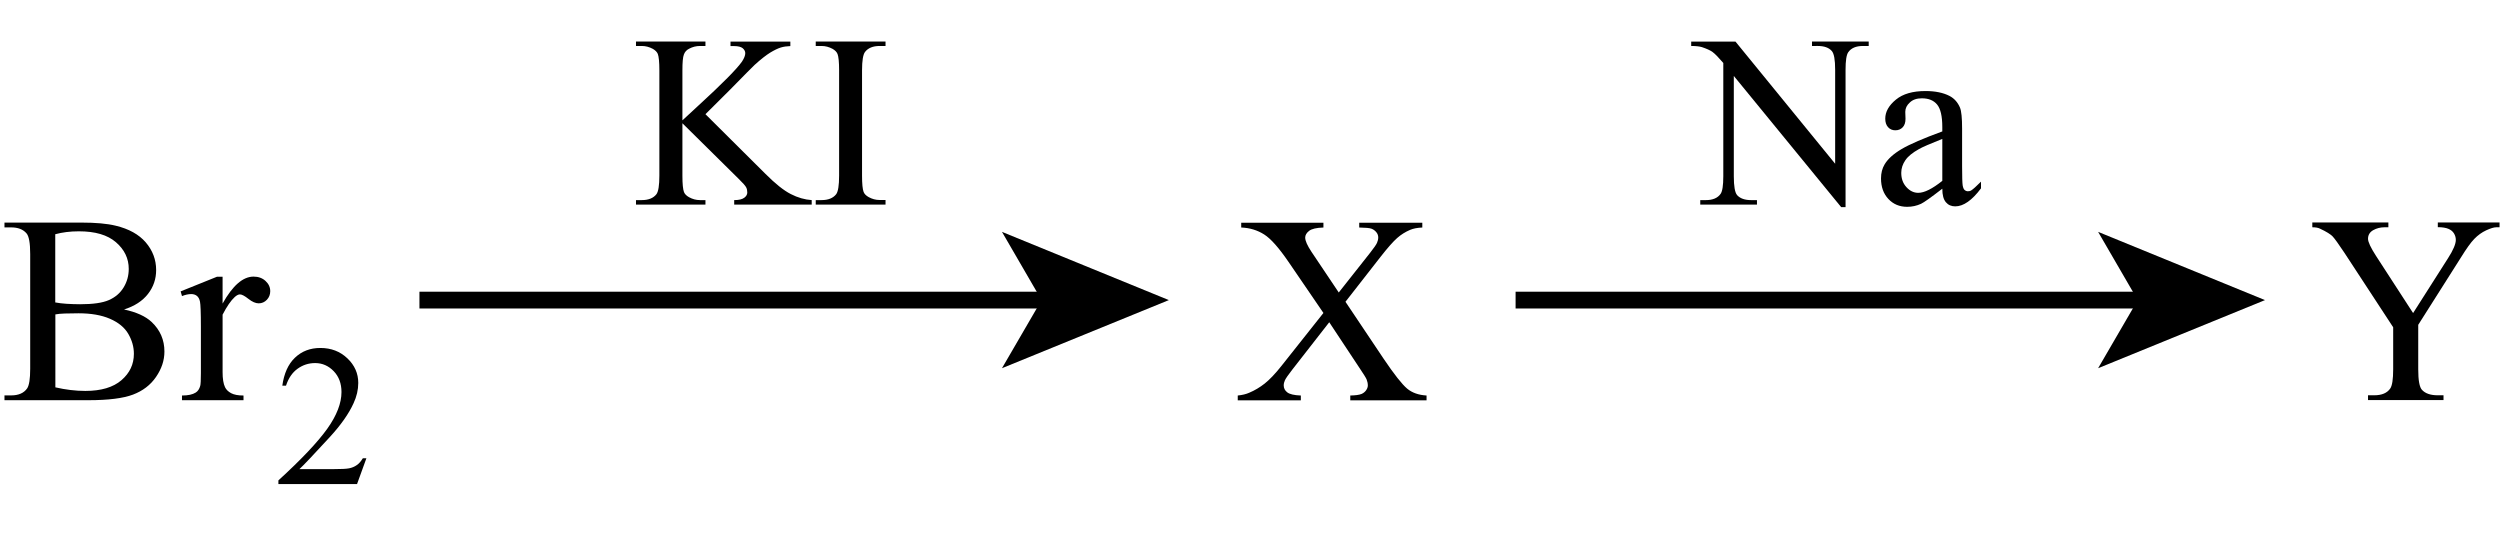 <?xml version="1.0" encoding="UTF-8"?> <svg xmlns:wrs="http://www.wiris.com/xml/mathml-extension" xmlns="http://www.w3.org/2000/svg" xmlns:xlink="http://www.w3.org/1999/xlink" version="1.1" id="Слой_1" x="0px" y="0px" width="223.51px" height="48.8px" viewBox="0 0 223.51 48.8" style="enable-background:new 0 0 223.51 48.8;" xml:space="preserve"> <style type="text/css"> .st0{enable-background:new ;} .st1{fill:none;stroke:#000000;stroke-width:1.5;stroke-miterlimit:10;} </style> <g class="st0"> <path d="M11.09,27.67c1.1,0.23,1.93,0.61,2.47,1.12c0.76,0.72,1.14,1.6,1.14,2.64c0,0.79-0.25,1.54-0.75,2.27s-1.19,1.25-2.06,1.58 s-2.2,0.5-3.99,0.5H0.4v-0.43H1c0.66,0,1.14-0.21,1.43-0.63c0.18-0.27,0.27-0.86,0.27-1.75V22.71c0-0.98-0.11-1.61-0.34-1.86 C2.05,20.5,1.6,20.33,1,20.33H0.4v-0.43h6.87c1.28,0,2.31,0.09,3.08,0.28c1.17,0.28,2.07,0.78,2.68,1.49s0.93,1.54,0.93,2.47 c0,0.8-0.24,1.51-0.73,2.14S12.03,27.37,11.09,27.67z M4.95,27.04c0.29,0.05,0.62,0.1,0.99,0.12s0.78,0.04,1.22,0.04 c1.14,0,2-0.12,2.57-0.37s1.01-0.62,1.32-1.13s0.46-1.06,0.46-1.66c0-0.93-0.38-1.72-1.14-2.38s-1.86-0.98-3.32-0.98 c-0.78,0-1.48,0.09-2.11,0.26V27.04z M4.95,34.63c0.91,0.21,1.8,0.32,2.68,0.32c1.41,0,2.49-0.32,3.23-0.96s1.11-1.42,1.11-2.36 c0-0.62-0.17-1.21-0.5-1.78s-0.88-1.02-1.64-1.35s-1.7-0.49-2.81-0.49c-0.48,0-0.9,0.01-1.24,0.02s-0.62,0.04-0.83,0.08V34.63z"></path> <path d="M19.9,24.73v2.41c0.9-1.61,1.82-2.41,2.77-2.41c0.43,0,0.79,0.13,1.07,0.39s0.42,0.56,0.42,0.91c0,0.3-0.1,0.56-0.3,0.77 s-0.45,0.32-0.73,0.32c-0.27,0-0.58-0.13-0.92-0.4s-0.59-0.4-0.76-0.4c-0.14,0-0.29,0.08-0.46,0.23c-0.35,0.32-0.71,0.85-1.09,1.58 v5.14c0,0.59,0.07,1.04,0.22,1.35c0.1,0.21,0.28,0.39,0.54,0.53s0.63,0.21,1.11,0.21v0.42h-5.5v-0.42c0.55,0,0.95-0.09,1.22-0.26 c0.2-0.12,0.33-0.32,0.41-0.6c0.04-0.13,0.06-0.51,0.06-1.14v-4.16c0-1.25-0.03-1.99-0.08-2.23s-0.14-0.41-0.28-0.52 s-0.31-0.16-0.51-0.16c-0.24,0-0.52,0.06-0.82,0.18l-0.12-0.42l3.25-1.31H19.9z"></path> </g> <g class="st0"> <path d="M32.75,40.99l-0.83,2.29h-7.03v-0.33c2.07-1.89,3.52-3.43,4.37-4.62s1.27-2.29,1.27-3.28c0-0.76-0.23-1.38-0.69-1.86 s-1.02-0.73-1.66-0.73c-0.59,0-1.11,0.17-1.58,0.51c-0.47,0.34-0.81,0.84-1.03,1.51h-0.33c0.15-1.08,0.52-1.92,1.13-2.5 s1.36-0.87,2.27-0.87c0.97,0,1.77,0.31,2.42,0.93s0.97,1.35,0.97,2.2c0,0.6-0.14,1.21-0.42,1.81c-0.43,0.95-1.14,1.95-2.11,3.01 c-1.46,1.59-2.37,2.55-2.73,2.88h3.11c0.63,0,1.08-0.02,1.33-0.07s0.48-0.14,0.69-0.29c0.21-0.14,0.38-0.35,0.54-0.61H32.75z"></path> </g> <g class="st0"> <path d="M63.07,10.21l5.37,5.34c0.88,0.88,1.63,1.48,2.26,1.8c0.62,0.32,1.25,0.5,1.87,0.54v0.4h-6.93v-0.4 c0.42,0,0.71-0.07,0.9-0.21s0.27-0.3,0.27-0.47s-0.03-0.33-0.1-0.46c-0.07-0.14-0.29-0.39-0.67-0.76l-5.03-4.97v4.69 c0,0.74,0.05,1.22,0.14,1.46c0.07,0.18,0.22,0.33,0.45,0.46c0.31,0.17,0.63,0.26,0.98,0.26h0.49v0.4h-6.21v-0.4h0.52 c0.6,0,1.04-0.18,1.31-0.53c0.17-0.23,0.26-0.78,0.26-1.65V6.29c0-0.74-0.05-1.23-0.14-1.47c-0.07-0.17-0.22-0.32-0.44-0.45 c-0.32-0.17-0.64-0.26-0.99-0.26h-0.52v-0.4h6.21v0.4h-0.49c-0.34,0-0.66,0.08-0.98,0.25c-0.22,0.11-0.38,0.29-0.46,0.52 c-0.09,0.23-0.13,0.7-0.13,1.42v4.46c0.14-0.14,0.63-0.59,1.47-1.36c2.13-1.95,3.41-3.25,3.86-3.9c0.19-0.29,0.29-0.54,0.29-0.75 c0-0.16-0.08-0.31-0.23-0.44c-0.15-0.12-0.4-0.19-0.76-0.19h-0.33v-0.4h5.35v0.4c-0.32,0.01-0.6,0.05-0.86,0.13 c-0.26,0.08-0.57,0.23-0.95,0.46c-0.37,0.23-0.83,0.59-1.38,1.09c-0.16,0.14-0.88,0.88-2.18,2.2L63.07,10.21z"></path> <path d="M79.17,17.89v0.4h-6.24v-0.4h0.52c0.6,0,1.04-0.18,1.31-0.53c0.17-0.23,0.26-0.78,0.26-1.65V6.29 c0-0.74-0.05-1.22-0.14-1.46c-0.07-0.18-0.22-0.33-0.44-0.46c-0.32-0.17-0.64-0.26-0.99-0.26h-0.52v-0.4h6.24v0.4h-0.53 c-0.59,0-1.03,0.18-1.3,0.53c-0.18,0.23-0.27,0.78-0.27,1.65v9.41c0,0.74,0.05,1.22,0.14,1.46c0.07,0.18,0.22,0.33,0.45,0.46 c0.31,0.17,0.63,0.26,0.98,0.26H79.17z"></path> </g> <g class="st0"> <path d="M120.29,26.98l3.41,5.09c0.95,1.41,1.65,2.29,2.1,2.67s1.04,0.58,1.74,0.62v0.43h-6.82v-0.43 c0.45-0.01,0.79-0.05,1.01-0.14c0.16-0.07,0.3-0.18,0.4-0.32s0.16-0.29,0.16-0.44c0-0.18-0.04-0.36-0.11-0.54 c-0.05-0.13-0.27-0.48-0.64-1.03l-2.7-4.08l-3.33,4.27c-0.35,0.45-0.56,0.76-0.63,0.91s-0.11,0.31-0.11,0.47 c0,0.25,0.11,0.46,0.32,0.62s0.61,0.26,1.21,0.28v0.43h-5.64v-0.43c0.4-0.04,0.74-0.12,1.03-0.25c0.48-0.2,0.95-0.48,1.38-0.82 s0.94-0.87,1.5-1.58l3.75-4.73l-3.13-4.58c-0.85-1.24-1.57-2.06-2.17-2.44s-1.28-0.59-2.05-0.62v-0.43h7.35v0.43 c-0.62,0.02-1.05,0.12-1.28,0.3s-0.35,0.38-0.35,0.6c0,0.29,0.19,0.71,0.56,1.27l2.44,3.64l2.82-3.57c0.33-0.42,0.53-0.71,0.6-0.87 s0.11-0.32,0.11-0.48s-0.05-0.31-0.14-0.43c-0.12-0.16-0.27-0.28-0.45-0.35s-0.55-0.1-1.11-0.11v-0.43h5.64v0.43 c-0.45,0.02-0.81,0.09-1.09,0.21c-0.42,0.18-0.81,0.42-1.16,0.73s-0.85,0.87-1.49,1.69L120.29,26.98z"></path> </g> <g class="st0"> <path d="M151.21,3.72h3.95l8.91,10.92v-8.4c0-0.9-0.1-1.45-0.3-1.68c-0.26-0.3-0.68-0.45-1.26-0.45H162v-0.4h5.07v0.4h-0.52 c-0.62,0-1.05,0.19-1.31,0.56c-0.16,0.23-0.24,0.75-0.24,1.57v12.28h-0.39l-9.6-11.73v8.97c0,0.9,0.1,1.45,0.29,1.68 c0.27,0.3,0.69,0.45,1.26,0.45h0.52v0.4h-5.07v-0.4h0.5c0.62,0,1.06-0.19,1.32-0.56c0.16-0.23,0.24-0.75,0.24-1.57V5.63 c-0.42-0.49-0.74-0.82-0.96-0.98c-0.22-0.16-0.54-0.3-0.96-0.44c-0.21-0.06-0.52-0.1-0.95-0.1V3.72z"></path> <path d="M173.65,16.87c-1.01,0.78-1.64,1.23-1.9,1.35c-0.39,0.18-0.8,0.27-1.24,0.27c-0.68,0-1.24-0.23-1.68-0.7 c-0.44-0.47-0.66-1.08-0.66-1.84c0-0.48,0.11-0.9,0.32-1.25c0.29-0.49,0.8-0.95,1.53-1.38c0.73-0.43,1.94-0.95,3.63-1.57v-0.39 c0-0.98-0.16-1.65-0.47-2.02c-0.31-0.37-0.76-0.55-1.36-0.55c-0.45,0-0.81,0.12-1.07,0.37c-0.27,0.24-0.41,0.52-0.41,0.84 l0.02,0.62c0,0.33-0.08,0.58-0.25,0.76c-0.17,0.18-0.39,0.27-0.66,0.27c-0.26,0-0.48-0.09-0.65-0.28 c-0.17-0.19-0.25-0.44-0.25-0.76c0-0.62,0.32-1.18,0.95-1.7s1.51-0.77,2.65-0.77c0.87,0,1.59,0.15,2.15,0.44 c0.42,0.22,0.73,0.57,0.93,1.04c0.13,0.31,0.19,0.94,0.19,1.89v3.34c0,0.94,0.02,1.51,0.05,1.72c0.04,0.21,0.09,0.35,0.18,0.42 c0.08,0.07,0.18,0.11,0.29,0.11c0.11,0,0.21-0.02,0.3-0.08c0.15-0.09,0.44-0.35,0.87-0.78v0.6c-0.8,1.07-1.57,1.61-2.3,1.61 c-0.35,0-0.63-0.12-0.84-0.37S173.65,17.45,173.65,16.87z M173.65,16.17v-3.75c-1.08,0.43-1.78,0.73-2.09,0.91 c-0.57,0.32-0.97,0.64-1.21,0.99s-0.37,0.72-0.37,1.13c0,0.52,0.15,0.94,0.46,1.28c0.31,0.34,0.66,0.51,1.06,0.51 C172.04,17.24,172.76,16.88,173.65,16.17z"></path> </g> <g class="st0"> <path d="M217.93,19.89h5.54v0.43h-0.3c-0.2,0-0.5,0.09-0.89,0.27s-0.75,0.44-1.07,0.77s-0.71,0.88-1.18,1.64l-3.83,6.04v3.98 c0,0.98,0.11,1.59,0.33,1.83c0.3,0.33,0.77,0.49,1.41,0.49h0.52v0.43h-6.75v-0.43h0.56c0.67,0,1.15-0.2,1.43-0.61 c0.17-0.25,0.26-0.82,0.26-1.71v-3.76l-4.36-6.66c-0.52-0.78-0.87-1.27-1.05-1.46s-0.56-0.43-1.14-0.7 c-0.16-0.08-0.38-0.12-0.68-0.12v-0.43h6.8v0.43h-0.35c-0.37,0-0.71,0.09-1.01,0.26s-0.46,0.43-0.46,0.77 c0,0.28,0.24,0.79,0.71,1.52l3.32,5.12l3.12-4.9c0.47-0.73,0.7-1.28,0.7-1.64c0-0.22-0.06-0.41-0.17-0.59s-0.28-0.31-0.49-0.4 s-0.53-0.15-0.95-0.15V19.89z"></path> </g> <g> <g> <line class="st1" x1="135.5" y1="26.83" x2="191.91" y2="26.83"></line> <g> <polygon points="202.5,26.83 187.58,32.92 191.12,26.83 187.58,20.73 "></polygon> </g> </g> </g> <g> <g> <line class="st1" x1="37.5" y1="26.83" x2="93.91" y2="26.83"></line> <g> <polygon points="104.5,26.83 89.58,32.92 93.12,26.83 89.58,20.73 "></polygon> </g> </g> </g> <g> </g> </svg> 